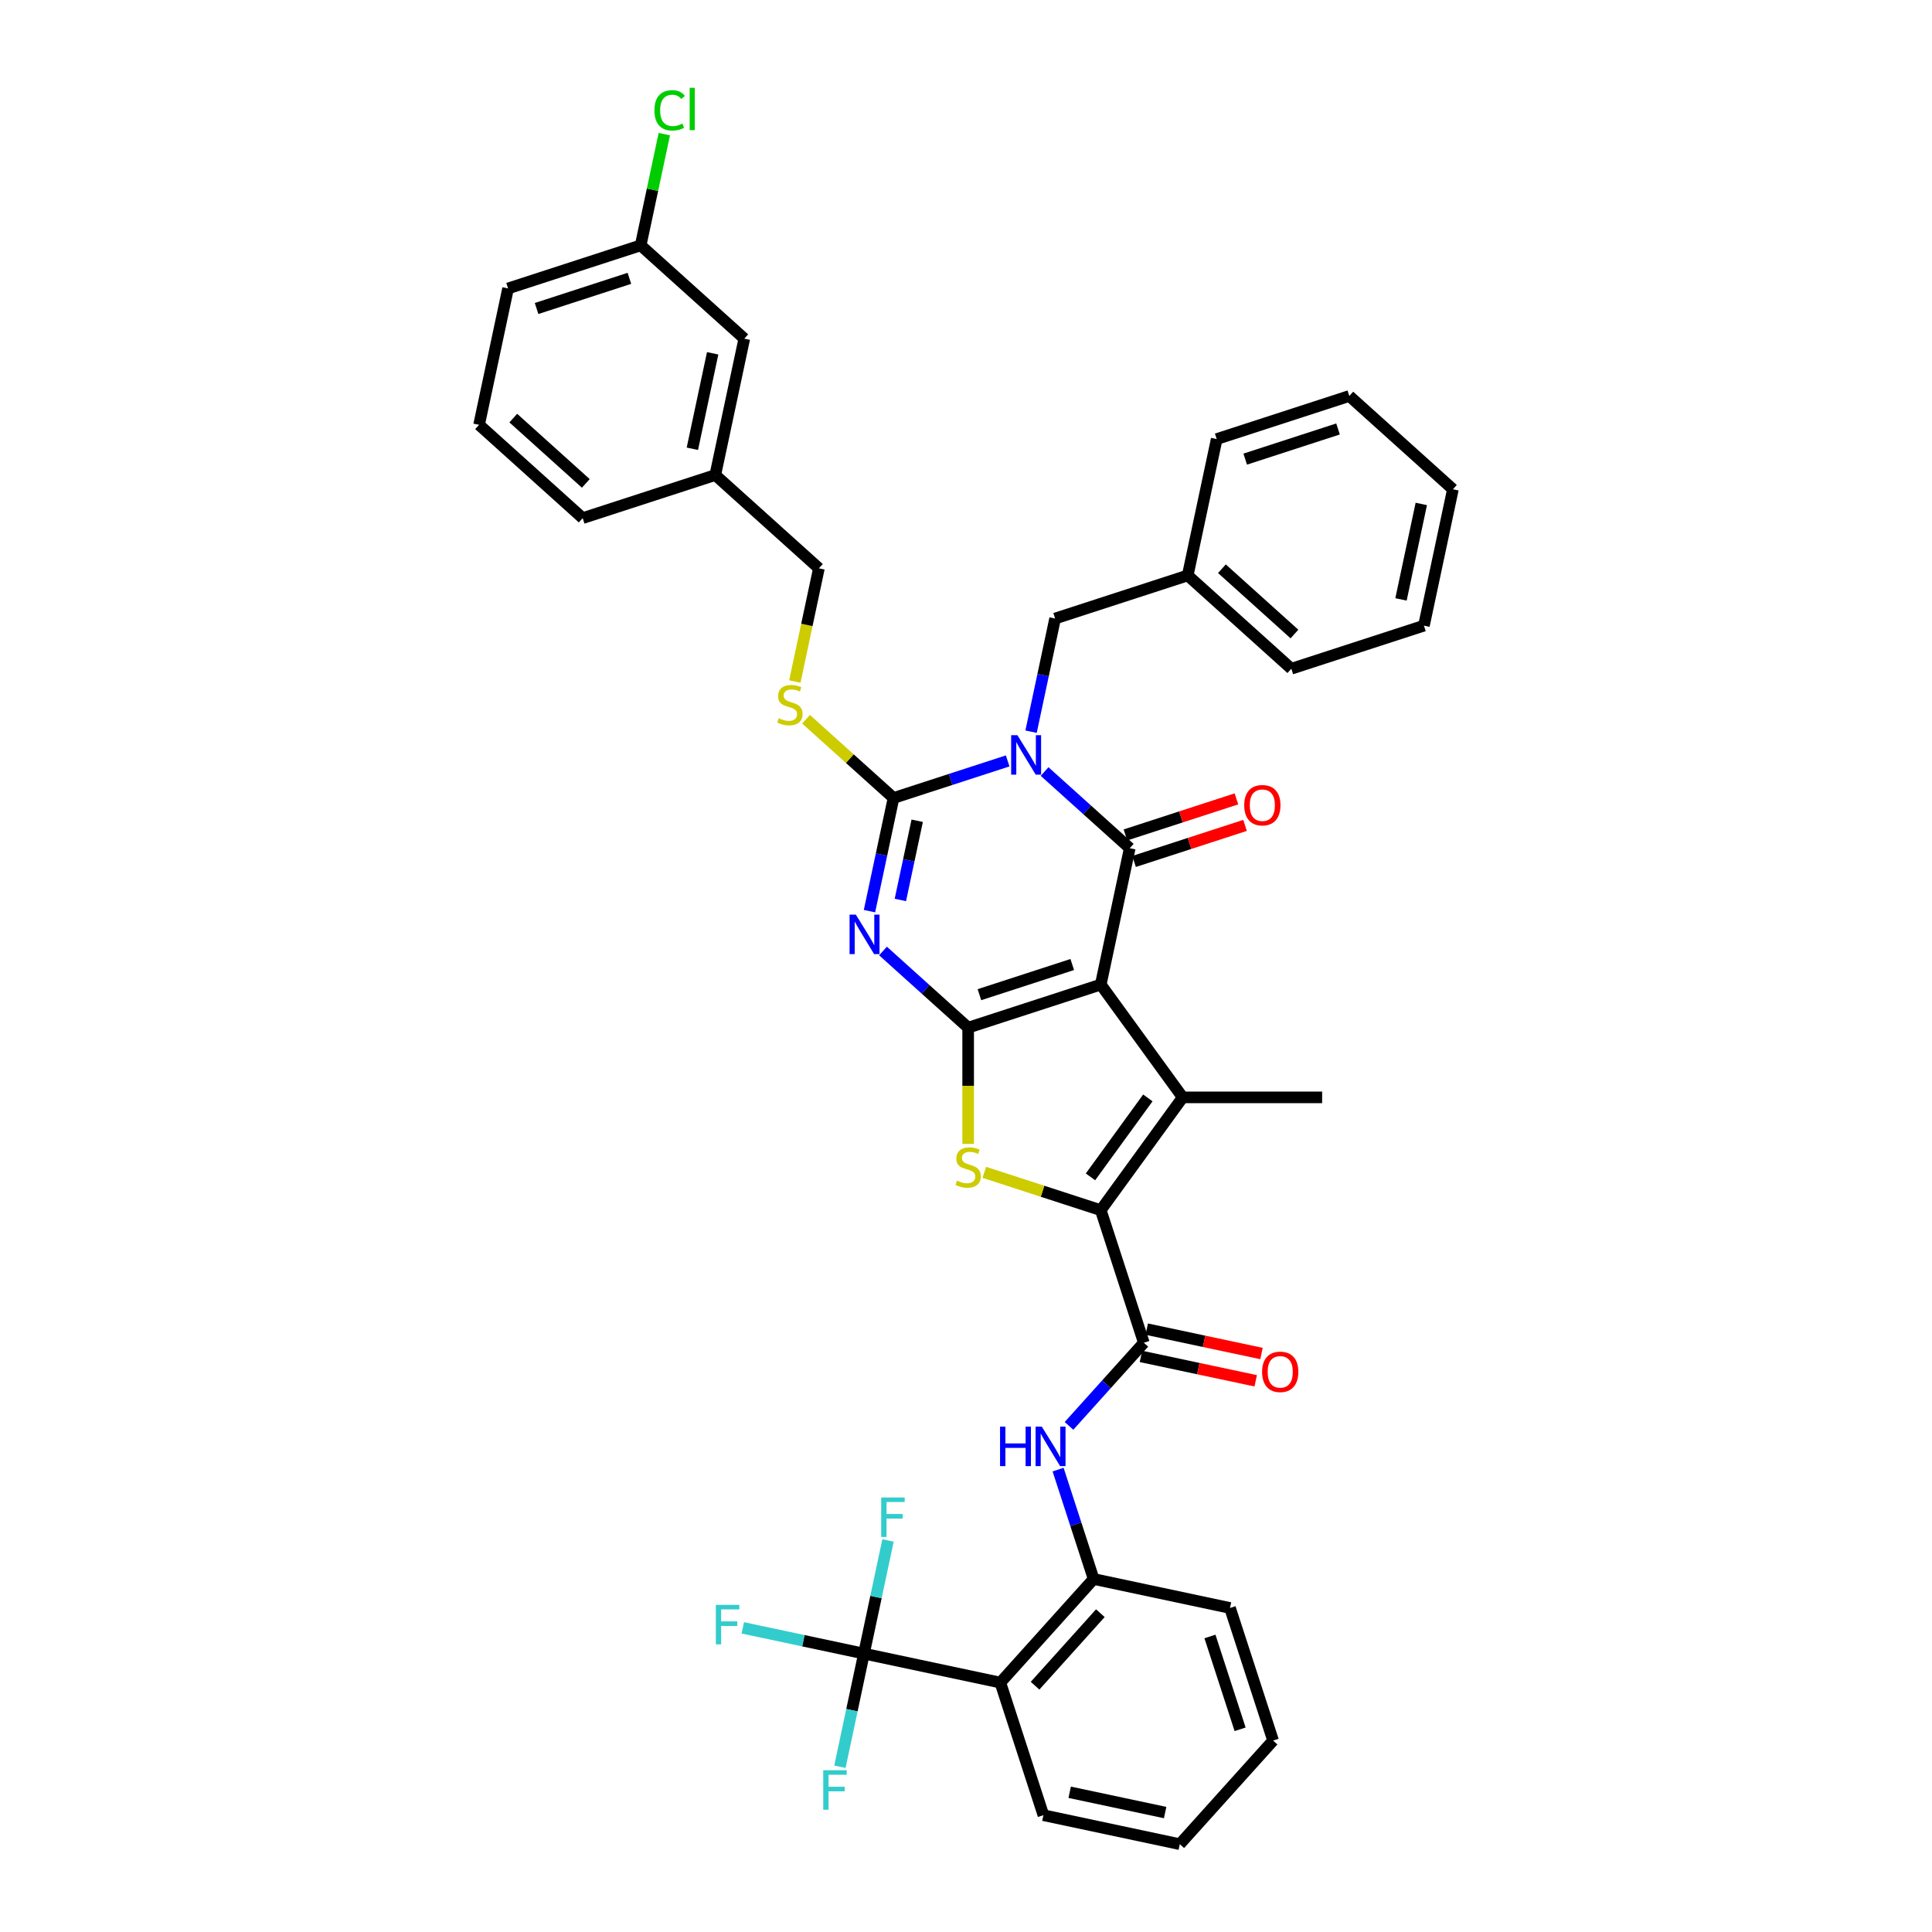 <?xml version='1.0' encoding='iso-8859-1'?>
<svg version='1.1' baseProfile='full'
              xmlns='http://www.w3.org/2000/svg'
                      xmlns:rdkit='http://www.rdkit.org/xml'
                      xmlns:xlink='http://www.w3.org/1999/xlink'
                  xml:space='preserve'
width='1000px' height='1000px' viewBox='0 0 1000 1000'>
<!-- END OF HEADER -->
<rect style='opacity:1.0;fill:#FFFFFF;stroke:none' width='1000' height='1000' x='0' y='0'> </rect>
<path class='bond-1' d='M 569.749,509.616 L 501.115,531.916' style='fill:none;fill-rule:evenodd;stroke:#000000;stroke-width:6px;stroke-linecap:butt;stroke-linejoin:miter;stroke-opacity:1' />
<path class='bond-1' d='M 554.994,499.234 L 506.95,514.844' style='fill:none;fill-rule:evenodd;stroke:#000000;stroke-width:6px;stroke-linecap:butt;stroke-linejoin:miter;stroke-opacity:1' />
<path class='bond-2' d='M 569.749,509.616 L 584.753,439.027' style='fill:none;fill-rule:evenodd;stroke:#000000;stroke-width:6px;stroke-linecap:butt;stroke-linejoin:miter;stroke-opacity:1' />
<path class='bond-5' d='M 569.749,509.616 L 612.167,567.999' style='fill:none;fill-rule:evenodd;stroke:#000000;stroke-width:6px;stroke-linecap:butt;stroke-linejoin:miter;stroke-opacity:1' />
<path class='bond-0' d='M 540.678,399.342 L 562.715,419.185' style='fill:none;fill-rule:evenodd;stroke:#0000FF;stroke-width:6px;stroke-linecap:butt;stroke-linejoin:miter;stroke-opacity:1' />
<path class='bond-0' d='M 562.715,419.185 L 584.753,439.027' style='fill:none;fill-rule:evenodd;stroke:#000000;stroke-width:6px;stroke-linecap:butt;stroke-linejoin:miter;stroke-opacity:1' />
<path class='bond-4' d='M 521.569,393.844 L 492.029,403.441' style='fill:none;fill-rule:evenodd;stroke:#0000FF;stroke-width:6px;stroke-linecap:butt;stroke-linejoin:miter;stroke-opacity:1' />
<path class='bond-4' d='M 492.029,403.441 L 462.49,413.039' style='fill:none;fill-rule:evenodd;stroke:#000000;stroke-width:6px;stroke-linecap:butt;stroke-linejoin:miter;stroke-opacity:1' />
<path class='bond-14' d='M 533.679,378.716 L 539.903,349.433' style='fill:none;fill-rule:evenodd;stroke:#0000FF;stroke-width:6px;stroke-linecap:butt;stroke-linejoin:miter;stroke-opacity:1' />
<path class='bond-14' d='M 539.903,349.433 L 546.127,320.15' style='fill:none;fill-rule:evenodd;stroke:#000000;stroke-width:6px;stroke-linecap:butt;stroke-linejoin:miter;stroke-opacity:1' />
<path class='bond-3' d='M 501.115,531.916 L 479.078,512.074' style='fill:none;fill-rule:evenodd;stroke:#000000;stroke-width:6px;stroke-linecap:butt;stroke-linejoin:miter;stroke-opacity:1' />
<path class='bond-3' d='M 479.078,512.074 L 457.041,492.231' style='fill:none;fill-rule:evenodd;stroke:#0000FF;stroke-width:6px;stroke-linecap:butt;stroke-linejoin:miter;stroke-opacity:1' />
<path class='bond-7' d='M 501.115,531.916 L 501.115,562.002' style='fill:none;fill-rule:evenodd;stroke:#000000;stroke-width:6px;stroke-linecap:butt;stroke-linejoin:miter;stroke-opacity:1' />
<path class='bond-7' d='M 501.115,562.002 L 501.115,592.088' style='fill:none;fill-rule:evenodd;stroke:#CCCC00;stroke-width:6px;stroke-linecap:butt;stroke-linejoin:miter;stroke-opacity:1' />
<path class='bond-15' d='M 586.983,445.891 L 615.707,436.558' style='fill:none;fill-rule:evenodd;stroke:#000000;stroke-width:6px;stroke-linecap:butt;stroke-linejoin:miter;stroke-opacity:1' />
<path class='bond-15' d='M 615.707,436.558 L 644.431,427.225' style='fill:none;fill-rule:evenodd;stroke:#FF0000;stroke-width:6px;stroke-linecap:butt;stroke-linejoin:miter;stroke-opacity:1' />
<path class='bond-15' d='M 582.523,432.164 L 611.247,422.831' style='fill:none;fill-rule:evenodd;stroke:#000000;stroke-width:6px;stroke-linecap:butt;stroke-linejoin:miter;stroke-opacity:1' />
<path class='bond-15' d='M 611.247,422.831 L 639.971,413.498' style='fill:none;fill-rule:evenodd;stroke:#FF0000;stroke-width:6px;stroke-linecap:butt;stroke-linejoin:miter;stroke-opacity:1' />
<path class='bond-40' d='M 450.041,471.605 L 456.266,442.322' style='fill:none;fill-rule:evenodd;stroke:#0000FF;stroke-width:6px;stroke-linecap:butt;stroke-linejoin:miter;stroke-opacity:1' />
<path class='bond-40' d='M 456.266,442.322 L 462.49,413.039' style='fill:none;fill-rule:evenodd;stroke:#000000;stroke-width:6px;stroke-linecap:butt;stroke-linejoin:miter;stroke-opacity:1' />
<path class='bond-40' d='M 466.026,465.821 L 470.383,445.323' style='fill:none;fill-rule:evenodd;stroke:#0000FF;stroke-width:6px;stroke-linecap:butt;stroke-linejoin:miter;stroke-opacity:1' />
<path class='bond-40' d='M 470.383,445.323 L 474.74,424.825' style='fill:none;fill-rule:evenodd;stroke:#000000;stroke-width:6px;stroke-linecap:butt;stroke-linejoin:miter;stroke-opacity:1' />
<path class='bond-13' d='M 462.49,413.039 L 439.854,392.658' style='fill:none;fill-rule:evenodd;stroke:#000000;stroke-width:6px;stroke-linecap:butt;stroke-linejoin:miter;stroke-opacity:1' />
<path class='bond-13' d='M 439.854,392.658 L 417.217,372.276' style='fill:none;fill-rule:evenodd;stroke:#CCCC00;stroke-width:6px;stroke-linecap:butt;stroke-linejoin:miter;stroke-opacity:1' />
<path class='bond-6' d='M 612.167,567.999 L 569.749,626.382' style='fill:none;fill-rule:evenodd;stroke:#000000;stroke-width:6px;stroke-linecap:butt;stroke-linejoin:miter;stroke-opacity:1' />
<path class='bond-6' d='M 594.127,568.273 L 564.435,609.141' style='fill:none;fill-rule:evenodd;stroke:#000000;stroke-width:6px;stroke-linecap:butt;stroke-linejoin:miter;stroke-opacity:1' />
<path class='bond-20' d='M 612.167,567.999 L 684.332,567.999' style='fill:none;fill-rule:evenodd;stroke:#000000;stroke-width:6px;stroke-linecap:butt;stroke-linejoin:miter;stroke-opacity:1' />
<path class='bond-8' d='M 569.749,626.382 L 592.049,695.016' style='fill:none;fill-rule:evenodd;stroke:#000000;stroke-width:6px;stroke-linecap:butt;stroke-linejoin:miter;stroke-opacity:1' />
<path class='bond-39' d='M 569.749,626.382 L 539.61,616.589' style='fill:none;fill-rule:evenodd;stroke:#000000;stroke-width:6px;stroke-linecap:butt;stroke-linejoin:miter;stroke-opacity:1' />
<path class='bond-39' d='M 539.61,616.589 L 509.472,606.797' style='fill:none;fill-rule:evenodd;stroke:#CCCC00;stroke-width:6px;stroke-linecap:butt;stroke-linejoin:miter;stroke-opacity:1' />
<path class='bond-11' d='M 592.049,695.016 L 572.682,716.524' style='fill:none;fill-rule:evenodd;stroke:#000000;stroke-width:6px;stroke-linecap:butt;stroke-linejoin:miter;stroke-opacity:1' />
<path class='bond-11' d='M 572.682,716.524 L 553.316,738.033' style='fill:none;fill-rule:evenodd;stroke:#0000FF;stroke-width:6px;stroke-linecap:butt;stroke-linejoin:miter;stroke-opacity:1' />
<path class='bond-16' d='M 590.549,702.074 L 620.25,708.388' style='fill:none;fill-rule:evenodd;stroke:#000000;stroke-width:6px;stroke-linecap:butt;stroke-linejoin:miter;stroke-opacity:1' />
<path class='bond-16' d='M 620.25,708.388 L 649.952,714.701' style='fill:none;fill-rule:evenodd;stroke:#FF0000;stroke-width:6px;stroke-linecap:butt;stroke-linejoin:miter;stroke-opacity:1' />
<path class='bond-16' d='M 593.55,687.957 L 623.251,694.27' style='fill:none;fill-rule:evenodd;stroke:#000000;stroke-width:6px;stroke-linecap:butt;stroke-linejoin:miter;stroke-opacity:1' />
<path class='bond-16' d='M 623.251,694.27 L 652.952,700.583' style='fill:none;fill-rule:evenodd;stroke:#FF0000;stroke-width:6px;stroke-linecap:butt;stroke-linejoin:miter;stroke-opacity:1' />
<path class='bond-9' d='M 447.185,855.904 L 517.773,870.908' style='fill:none;fill-rule:evenodd;stroke:#000000;stroke-width:6px;stroke-linecap:butt;stroke-linejoin:miter;stroke-opacity:1' />
<path class='bond-17' d='M 447.185,855.904 L 415.831,849.239' style='fill:none;fill-rule:evenodd;stroke:#000000;stroke-width:6px;stroke-linecap:butt;stroke-linejoin:miter;stroke-opacity:1' />
<path class='bond-17' d='M 415.831,849.239 L 384.477,842.575' style='fill:none;fill-rule:evenodd;stroke:#33CCCC;stroke-width:6px;stroke-linecap:butt;stroke-linejoin:miter;stroke-opacity:1' />
<path class='bond-18' d='M 447.185,855.904 L 440.96,885.187' style='fill:none;fill-rule:evenodd;stroke:#000000;stroke-width:6px;stroke-linecap:butt;stroke-linejoin:miter;stroke-opacity:1' />
<path class='bond-18' d='M 440.96,885.187 L 434.736,914.47' style='fill:none;fill-rule:evenodd;stroke:#33CCCC;stroke-width:6px;stroke-linecap:butt;stroke-linejoin:miter;stroke-opacity:1' />
<path class='bond-19' d='M 447.185,855.904 L 453.409,826.621' style='fill:none;fill-rule:evenodd;stroke:#000000;stroke-width:6px;stroke-linecap:butt;stroke-linejoin:miter;stroke-opacity:1' />
<path class='bond-19' d='M 453.409,826.621 L 459.633,797.338' style='fill:none;fill-rule:evenodd;stroke:#33CCCC;stroke-width:6px;stroke-linecap:butt;stroke-linejoin:miter;stroke-opacity:1' />
<path class='bond-10' d='M 517.773,870.908 L 566.061,817.278' style='fill:none;fill-rule:evenodd;stroke:#000000;stroke-width:6px;stroke-linecap:butt;stroke-linejoin:miter;stroke-opacity:1' />
<path class='bond-10' d='M 535.742,872.521 L 569.544,834.981' style='fill:none;fill-rule:evenodd;stroke:#000000;stroke-width:6px;stroke-linecap:butt;stroke-linejoin:miter;stroke-opacity:1' />
<path class='bond-27' d='M 517.773,870.908 L 540.074,939.541' style='fill:none;fill-rule:evenodd;stroke:#000000;stroke-width:6px;stroke-linecap:butt;stroke-linejoin:miter;stroke-opacity:1' />
<path class='bond-12' d='M 547.667,760.668 L 556.864,788.973' style='fill:none;fill-rule:evenodd;stroke:#0000FF;stroke-width:6px;stroke-linecap:butt;stroke-linejoin:miter;stroke-opacity:1' />
<path class='bond-12' d='M 556.864,788.973 L 566.061,817.278' style='fill:none;fill-rule:evenodd;stroke:#000000;stroke-width:6px;stroke-linecap:butt;stroke-linejoin:miter;stroke-opacity:1' />
<path class='bond-28' d='M 566.061,817.278 L 636.65,832.283' style='fill:none;fill-rule:evenodd;stroke:#000000;stroke-width:6px;stroke-linecap:butt;stroke-linejoin:miter;stroke-opacity:1' />
<path class='bond-21' d='M 411.41,352.757 L 417.637,323.46' style='fill:none;fill-rule:evenodd;stroke:#CCCC00;stroke-width:6px;stroke-linecap:butt;stroke-linejoin:miter;stroke-opacity:1' />
<path class='bond-21' d='M 417.637,323.46 L 423.864,294.163' style='fill:none;fill-rule:evenodd;stroke:#000000;stroke-width:6px;stroke-linecap:butt;stroke-linejoin:miter;stroke-opacity:1' />
<path class='bond-23' d='M 546.127,320.15 L 614.761,297.85' style='fill:none;fill-rule:evenodd;stroke:#000000;stroke-width:6px;stroke-linecap:butt;stroke-linejoin:miter;stroke-opacity:1' />
<path class='bond-25' d='M 423.864,294.163 L 370.235,245.875' style='fill:none;fill-rule:evenodd;stroke:#000000;stroke-width:6px;stroke-linecap:butt;stroke-linejoin:miter;stroke-opacity:1' />
<path class='bond-22' d='M 385.239,175.286 L 370.235,245.875' style='fill:none;fill-rule:evenodd;stroke:#000000;stroke-width:6px;stroke-linecap:butt;stroke-linejoin:miter;stroke-opacity:1' />
<path class='bond-22' d='M 368.871,182.873 L 358.368,232.285' style='fill:none;fill-rule:evenodd;stroke:#000000;stroke-width:6px;stroke-linecap:butt;stroke-linejoin:miter;stroke-opacity:1' />
<path class='bond-24' d='M 385.239,175.286 L 331.61,126.998' style='fill:none;fill-rule:evenodd;stroke:#000000;stroke-width:6px;stroke-linecap:butt;stroke-linejoin:miter;stroke-opacity:1' />
<path class='bond-32' d='M 614.761,297.85 L 668.39,346.138' style='fill:none;fill-rule:evenodd;stroke:#000000;stroke-width:6px;stroke-linecap:butt;stroke-linejoin:miter;stroke-opacity:1' />
<path class='bond-32' d='M 632.463,294.367 L 670.004,328.169' style='fill:none;fill-rule:evenodd;stroke:#000000;stroke-width:6px;stroke-linecap:butt;stroke-linejoin:miter;stroke-opacity:1' />
<path class='bond-33' d='M 614.761,297.85 L 629.765,227.262' style='fill:none;fill-rule:evenodd;stroke:#000000;stroke-width:6px;stroke-linecap:butt;stroke-linejoin:miter;stroke-opacity:1' />
<path class='bond-26' d='M 331.61,126.998 L 337.728,98.213' style='fill:none;fill-rule:evenodd;stroke:#000000;stroke-width:6px;stroke-linecap:butt;stroke-linejoin:miter;stroke-opacity:1' />
<path class='bond-26' d='M 337.728,98.213 L 343.847,69.428' style='fill:none;fill-rule:evenodd;stroke:#00CC00;stroke-width:6px;stroke-linecap:butt;stroke-linejoin:miter;stroke-opacity:1' />
<path class='bond-43' d='M 331.61,126.998 L 262.976,149.298' style='fill:none;fill-rule:evenodd;stroke:#000000;stroke-width:6px;stroke-linecap:butt;stroke-linejoin:miter;stroke-opacity:1' />
<path class='bond-43' d='M 325.775,144.07 L 277.731,159.68' style='fill:none;fill-rule:evenodd;stroke:#000000;stroke-width:6px;stroke-linecap:butt;stroke-linejoin:miter;stroke-opacity:1' />
<path class='bond-31' d='M 370.235,245.875 L 301.602,268.175' style='fill:none;fill-rule:evenodd;stroke:#000000;stroke-width:6px;stroke-linecap:butt;stroke-linejoin:miter;stroke-opacity:1' />
<path class='bond-42' d='M 540.074,939.541 L 610.662,954.545' style='fill:none;fill-rule:evenodd;stroke:#000000;stroke-width:6px;stroke-linecap:butt;stroke-linejoin:miter;stroke-opacity:1' />
<path class='bond-42' d='M 553.663,927.674 L 603.075,938.177' style='fill:none;fill-rule:evenodd;stroke:#000000;stroke-width:6px;stroke-linecap:butt;stroke-linejoin:miter;stroke-opacity:1' />
<path class='bond-35' d='M 636.65,832.283 L 658.95,900.916' style='fill:none;fill-rule:evenodd;stroke:#000000;stroke-width:6px;stroke-linecap:butt;stroke-linejoin:miter;stroke-opacity:1' />
<path class='bond-35' d='M 626.268,847.038 L 641.878,895.081' style='fill:none;fill-rule:evenodd;stroke:#000000;stroke-width:6px;stroke-linecap:butt;stroke-linejoin:miter;stroke-opacity:1' />
<path class='bond-29' d='M 247.972,219.887 L 301.602,268.175' style='fill:none;fill-rule:evenodd;stroke:#000000;stroke-width:6px;stroke-linecap:butt;stroke-linejoin:miter;stroke-opacity:1' />
<path class='bond-29' d='M 265.674,216.404 L 303.215,250.206' style='fill:none;fill-rule:evenodd;stroke:#000000;stroke-width:6px;stroke-linecap:butt;stroke-linejoin:miter;stroke-opacity:1' />
<path class='bond-30' d='M 247.972,219.887 L 262.976,149.298' style='fill:none;fill-rule:evenodd;stroke:#000000;stroke-width:6px;stroke-linecap:butt;stroke-linejoin:miter;stroke-opacity:1' />
<path class='bond-37' d='M 668.39,346.138 L 737.024,323.838' style='fill:none;fill-rule:evenodd;stroke:#000000;stroke-width:6px;stroke-linecap:butt;stroke-linejoin:miter;stroke-opacity:1' />
<path class='bond-36' d='M 629.765,227.262 L 698.398,204.961' style='fill:none;fill-rule:evenodd;stroke:#000000;stroke-width:6px;stroke-linecap:butt;stroke-linejoin:miter;stroke-opacity:1' />
<path class='bond-36' d='M 644.52,237.643 L 692.564,222.033' style='fill:none;fill-rule:evenodd;stroke:#000000;stroke-width:6px;stroke-linecap:butt;stroke-linejoin:miter;stroke-opacity:1' />
<path class='bond-34' d='M 610.662,954.545 L 658.95,900.916' style='fill:none;fill-rule:evenodd;stroke:#000000;stroke-width:6px;stroke-linecap:butt;stroke-linejoin:miter;stroke-opacity:1' />
<path class='bond-38' d='M 698.398,204.961 L 752.028,253.249' style='fill:none;fill-rule:evenodd;stroke:#000000;stroke-width:6px;stroke-linecap:butt;stroke-linejoin:miter;stroke-opacity:1' />
<path class='bond-41' d='M 737.024,323.838 L 752.028,253.249' style='fill:none;fill-rule:evenodd;stroke:#000000;stroke-width:6px;stroke-linecap:butt;stroke-linejoin:miter;stroke-opacity:1' />
<path class='bond-41' d='M 725.157,310.249 L 735.66,260.837' style='fill:none;fill-rule:evenodd;stroke:#000000;stroke-width:6px;stroke-linecap:butt;stroke-linejoin:miter;stroke-opacity:1' />
<path  class='atom-1' d='M 526.606 380.52
L 533.303 391.345
Q 533.967 392.413, 535.035 394.347
Q 536.103 396.281, 536.161 396.397
L 536.161 380.52
L 538.874 380.52
L 538.874 400.958
L 536.074 400.958
L 528.886 389.123
Q 528.049 387.737, 527.154 386.149
Q 526.288 384.562, 526.028 384.071
L 526.028 400.958
L 523.373 400.958
L 523.373 380.52
L 526.606 380.52
' fill='#0000FF'/>
<path  class='atom-4' d='M 442.968 473.409
L 449.665 484.234
Q 450.329 485.302, 451.397 487.236
Q 452.465 489.17, 452.523 489.286
L 452.523 473.409
L 455.236 473.409
L 455.236 493.847
L 452.436 493.847
L 445.249 482.011
Q 444.412 480.626, 443.517 479.038
Q 442.651 477.451, 442.391 476.96
L 442.391 493.847
L 439.735 493.847
L 439.735 473.409
L 442.968 473.409
' fill='#0000FF'/>
<path  class='atom-8' d='M 495.342 611.096
Q 495.573 611.183, 496.526 611.587
Q 497.478 611.991, 498.517 612.251
Q 499.585 612.482, 500.625 612.482
Q 502.559 612.482, 503.684 611.558
Q 504.81 610.605, 504.81 608.96
Q 504.81 607.834, 504.233 607.141
Q 503.684 606.449, 502.818 606.073
Q 501.952 605.698, 500.509 605.265
Q 498.69 604.717, 497.594 604.197
Q 496.526 603.678, 495.746 602.581
Q 494.996 601.484, 494.996 599.636
Q 494.996 597.067, 496.728 595.48
Q 498.488 593.892, 501.952 593.892
Q 504.319 593.892, 507.004 595.018
L 506.34 597.24
Q 503.886 596.23, 502.039 596.23
Q 500.047 596.23, 498.95 597.067
Q 497.853 597.875, 497.882 599.29
Q 497.882 600.387, 498.431 601.051
Q 499.008 601.715, 499.816 602.09
Q 500.653 602.465, 502.039 602.898
Q 503.886 603.475, 504.983 604.053
Q 506.08 604.63, 506.86 605.814
Q 507.668 606.968, 507.668 608.96
Q 507.668 611.789, 505.763 613.319
Q 503.886 614.82, 500.74 614.82
Q 498.921 614.82, 497.536 614.416
Q 496.179 614.04, 494.563 613.377
L 495.342 611.096
' fill='#CCCC00'/>
<path  class='atom-12' d='M 517.623 738.426
L 520.394 738.426
L 520.394 747.115
L 530.843 747.115
L 530.843 738.426
L 533.614 738.426
L 533.614 758.864
L 530.843 758.864
L 530.843 749.424
L 520.394 749.424
L 520.394 758.864
L 517.623 758.864
L 517.623 738.426
' fill='#0000FF'/>
<path  class='atom-12' d='M 539.243 738.426
L 545.94 749.251
Q 546.604 750.319, 547.672 752.253
Q 548.74 754.187, 548.798 754.303
L 548.798 738.426
L 551.512 738.426
L 551.512 758.864
L 548.712 758.864
L 541.524 747.028
Q 540.687 745.643, 539.792 744.055
Q 538.926 742.468, 538.666 741.977
L 538.666 758.864
L 536.01 758.864
L 536.01 738.426
L 539.243 738.426
' fill='#0000FF'/>
<path  class='atom-14' d='M 403.087 371.766
Q 403.318 371.852, 404.271 372.256
Q 405.223 372.661, 406.262 372.92
Q 407.331 373.151, 408.37 373.151
Q 410.304 373.151, 411.43 372.228
Q 412.555 371.275, 412.555 369.63
Q 412.555 368.504, 411.978 367.811
Q 411.43 367.118, 410.564 366.743
Q 409.698 366.368, 408.254 365.935
Q 406.436 365.386, 405.339 364.867
Q 404.271 364.347, 403.491 363.25
Q 402.741 362.153, 402.741 360.306
Q 402.741 357.737, 404.473 356.149
Q 406.234 354.561, 409.698 354.561
Q 412.065 354.561, 414.749 355.687
L 414.085 357.91
Q 411.632 356.9, 409.784 356.9
Q 407.792 356.9, 406.695 357.737
Q 405.599 358.545, 405.627 359.959
Q 405.627 361.056, 406.176 361.72
Q 406.753 362.384, 407.561 362.759
Q 408.399 363.135, 409.784 363.568
Q 411.632 364.145, 412.728 364.722
Q 413.825 365.3, 414.605 366.483
Q 415.413 367.638, 415.413 369.63
Q 415.413 372.459, 413.508 373.988
Q 411.632 375.489, 408.485 375.489
Q 406.667 375.489, 405.281 375.085
Q 403.924 374.71, 402.308 374.046
L 403.087 371.766
' fill='#CCCC00'/>
<path  class='atom-16' d='M 644.005 416.785
Q 644.005 411.877, 646.43 409.135
Q 648.854 406.393, 653.386 406.393
Q 657.918 406.393, 660.343 409.135
Q 662.768 411.877, 662.768 416.785
Q 662.768 421.75, 660.314 424.578
Q 657.861 427.378, 653.386 427.378
Q 648.883 427.378, 646.43 424.578
Q 644.005 421.778, 644.005 416.785
M 653.386 425.069
Q 656.504 425.069, 658.178 422.991
Q 659.881 420.884, 659.881 416.785
Q 659.881 412.772, 658.178 410.752
Q 656.504 408.702, 653.386 408.702
Q 650.269 408.702, 648.566 410.723
Q 646.891 412.743, 646.891 416.785
Q 646.891 420.912, 648.566 422.991
Q 650.269 425.069, 653.386 425.069
' fill='#FF0000'/>
<path  class='atom-17' d='M 653.256 710.077
Q 653.256 705.17, 655.681 702.428
Q 658.106 699.685, 662.638 699.685
Q 667.17 699.685, 669.594 702.428
Q 672.019 705.17, 672.019 710.077
Q 672.019 715.042, 669.566 717.871
Q 667.112 720.671, 662.638 720.671
Q 658.135 720.671, 655.681 717.871
Q 653.256 715.071, 653.256 710.077
M 662.638 718.362
Q 665.755 718.362, 667.429 716.284
Q 669.133 714.176, 669.133 710.077
Q 669.133 706.065, 667.429 704.044
Q 665.755 701.995, 662.638 701.995
Q 659.52 701.995, 657.817 704.015
Q 656.143 706.036, 656.143 710.077
Q 656.143 714.205, 657.817 716.284
Q 659.52 718.362, 662.638 718.362
' fill='#FF0000'/>
<path  class='atom-18' d='M 370.52 830.681
L 382.672 830.681
L 382.672 833.019
L 373.262 833.019
L 373.262 839.226
L 381.633 839.226
L 381.633 841.593
L 373.262 841.593
L 373.262 851.118
L 370.52 851.118
L 370.52 830.681
' fill='#33CCCC'/>
<path  class='atom-19' d='M 426.104 916.274
L 438.257 916.274
L 438.257 918.612
L 428.847 918.612
L 428.847 924.818
L 437.218 924.818
L 437.218 927.185
L 428.847 927.185
L 428.847 936.711
L 426.104 936.711
L 426.104 916.274
' fill='#33CCCC'/>
<path  class='atom-20' d='M 456.112 775.097
L 468.265 775.097
L 468.265 777.435
L 458.855 777.435
L 458.855 783.641
L 467.226 783.641
L 467.226 786.008
L 458.855 786.008
L 458.855 795.534
L 456.112 795.534
L 456.112 775.097
' fill='#33CCCC'/>
<path  class='atom-27' d='M 338.733 57.117
Q 338.733 52.036, 341.1 49.38
Q 343.496 46.696, 348.028 46.696
Q 352.243 46.696, 354.494 49.669
L 352.589 51.228
Q 350.944 49.063, 348.028 49.063
Q 344.939 49.063, 343.294 51.141
Q 341.678 53.191, 341.678 57.117
Q 341.678 61.158, 343.352 63.236
Q 345.055 65.314, 348.346 65.314
Q 350.597 65.314, 353.224 63.958
L 354.032 66.123
Q 352.964 66.816, 351.348 67.22
Q 349.731 67.624, 347.942 67.624
Q 343.496 67.624, 341.1 64.91
Q 338.733 62.197, 338.733 57.117
' fill='#00CC00'/>
<path  class='atom-27' d='M 356.977 45.455
L 359.632 45.455
L 359.632 67.364
L 356.977 67.364
L 356.977 45.455
' fill='#00CC00'/>
</svg>
